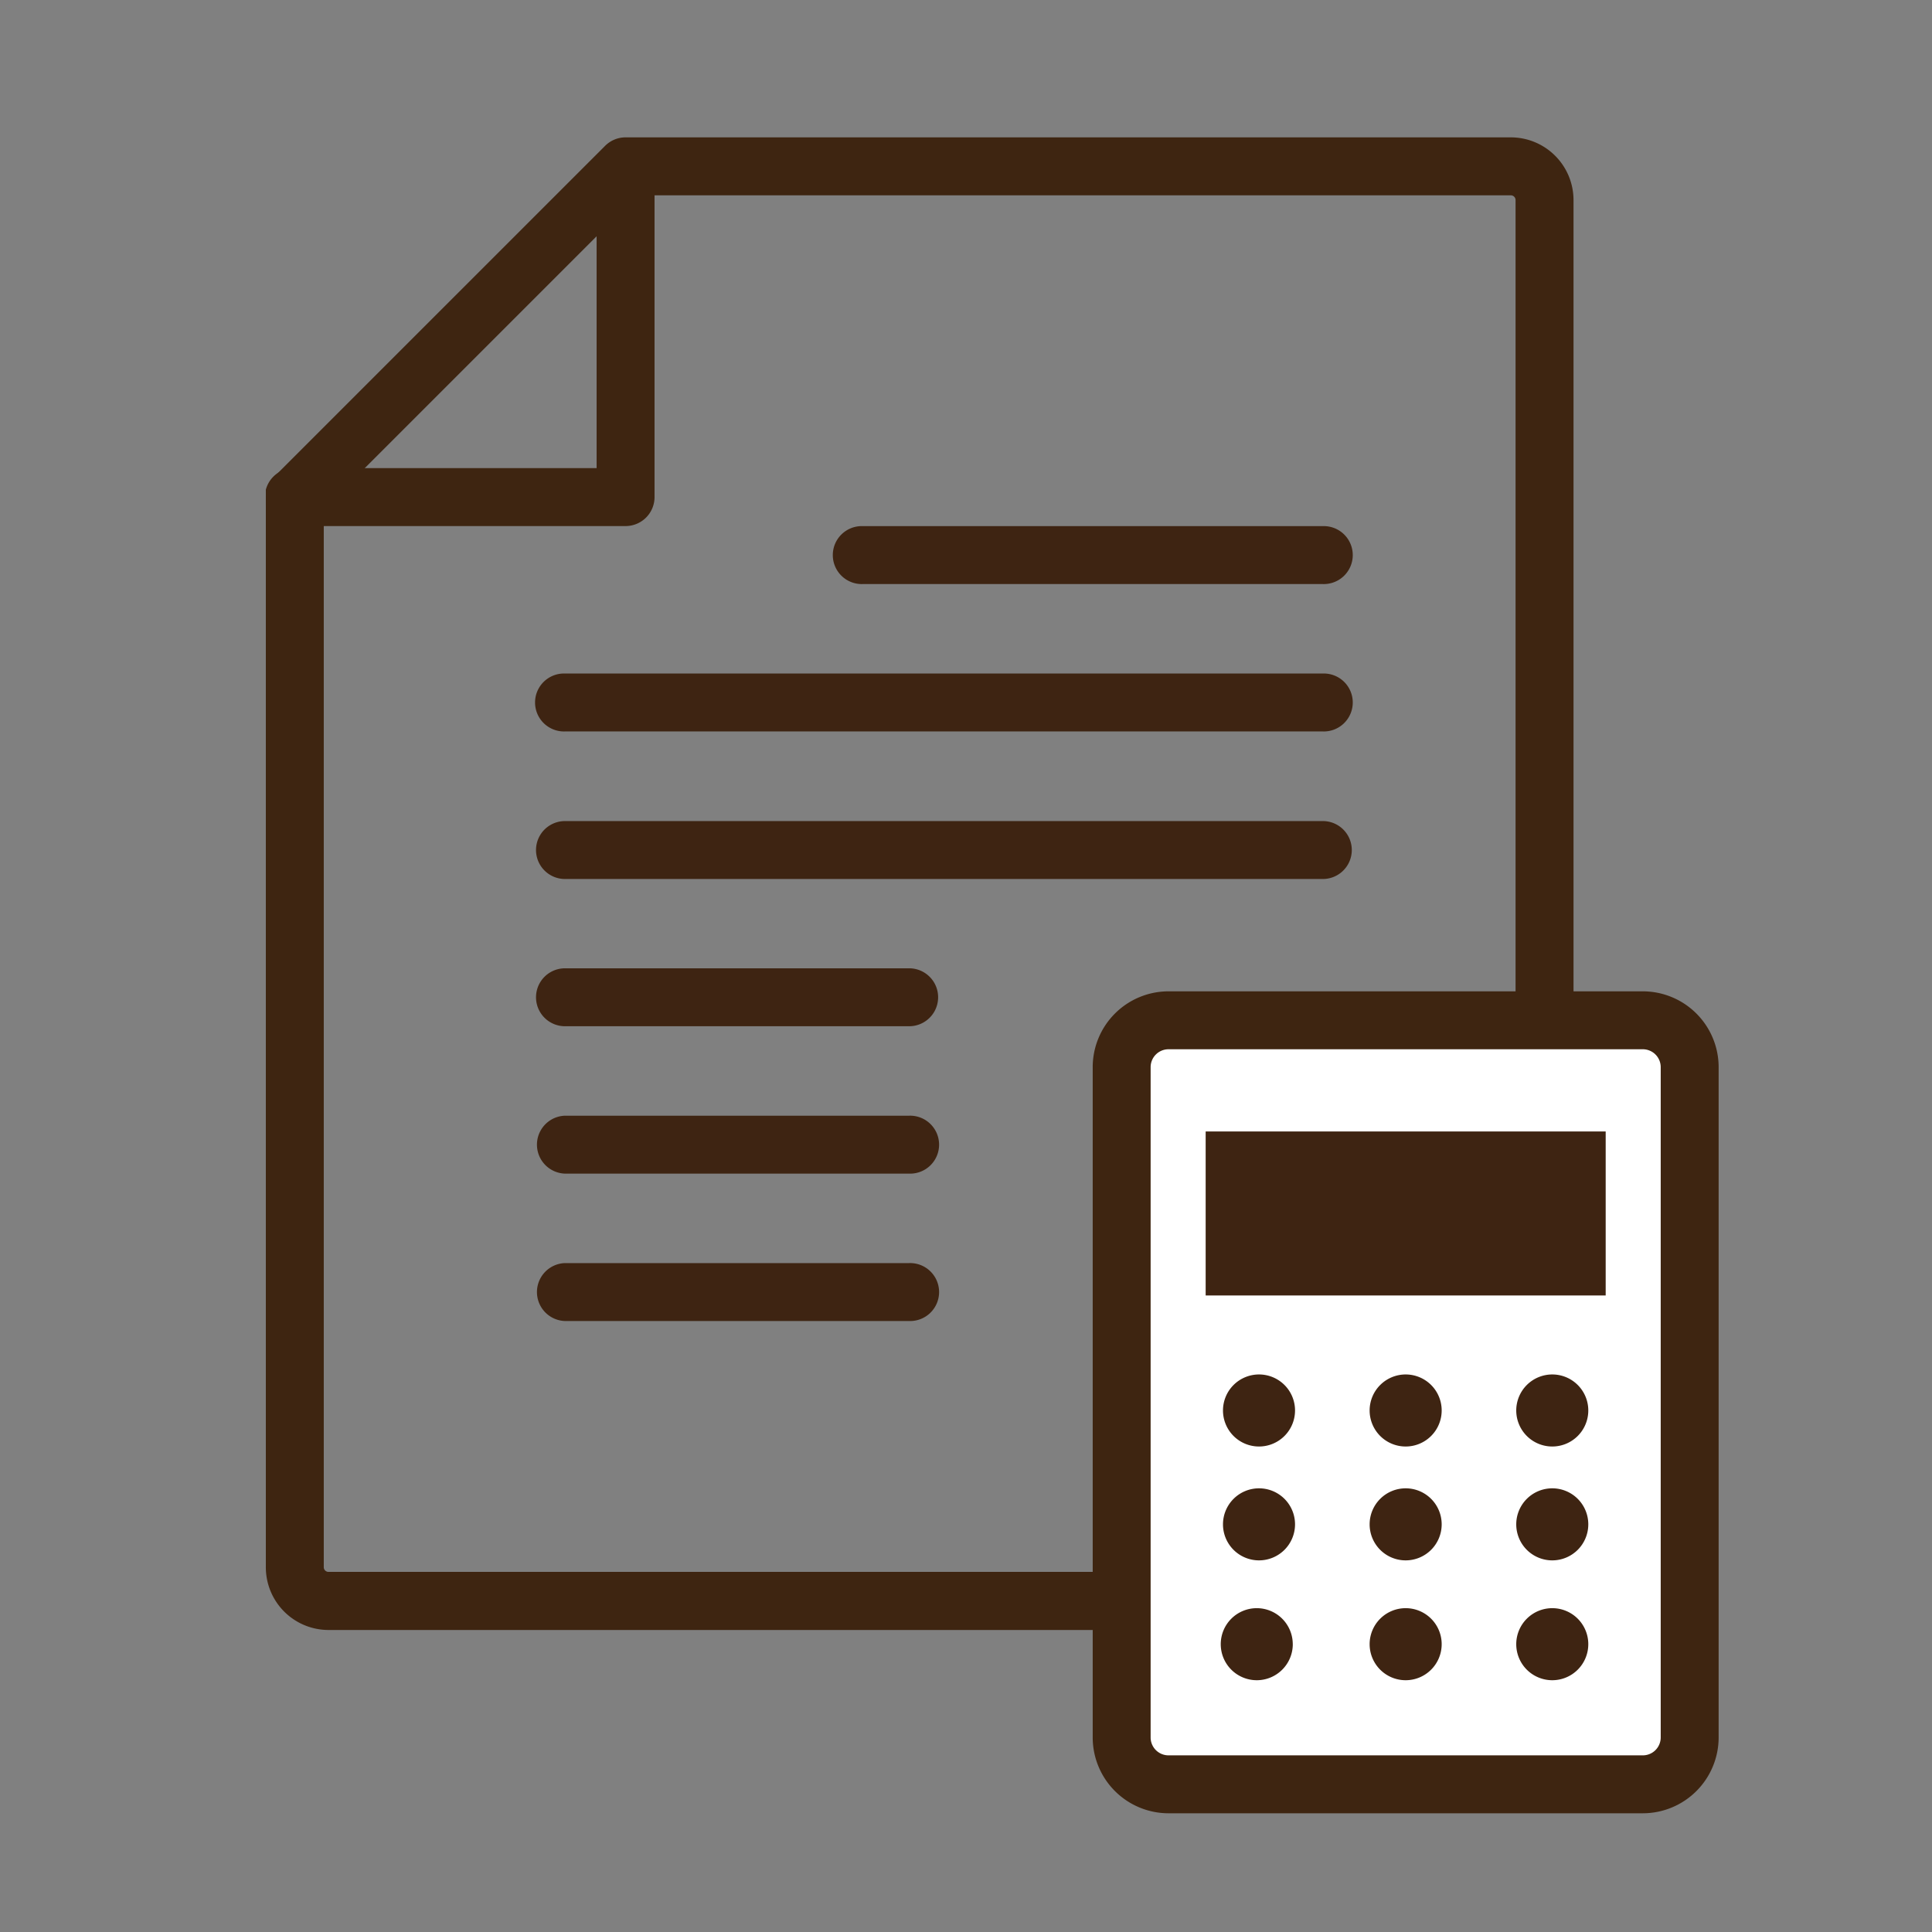 <svg xmlns="http://www.w3.org/2000/svg" xmlns:xlink="http://www.w3.org/1999/xlink" width="62" height="62" viewBox="0 0 62 62">
  <rect x="0" y="0" width="62" height="62" fill="#808080" stroke="none"/>
  <defs>
    <style>
      .cls-1 {
        fill: #50320b;
      }

      .cls-2 {
        fill: none;
      }

      .cls-3 {
        clip-path: url(#clip-path);
      }

      .cls-4 {
        clip-path: url(#clip-path-2);
      }

      .cls-5 {
        fill: #3e2511;
      }

      .cls-6 {
        fill: #3e2412;
      }

      .cls-7 {
        fill: #fff;
      }
    </style>
    <clipPath id="clip-path">
      <rect id="長方形_8939" data-name="長方形 8939" class="cls-1" width="62" height="62"/>
    </clipPath>
    <clipPath id="clip-path-2">
      <rect id="長方形_25347" data-name="長方形 25347" class="cls-2" width="46.622" height="53.782" transform="translate(0 0)"/>
    </clipPath>
  </defs>
  <g id="グループ_31746" data-name="グループ 31746" class="cls-3">
    <g id="グループ_48623" data-name="グループ 48623" transform="translate(8.531 4.408)">
      <g id="グループ_48622" data-name="グループ 48622" class="cls-4">
        <path id="パス_115014" data-name="パス 115014" class="cls-5" d="M39.954,47.9H2.011A2.013,2.013,0,0,1,0,45.884V11.545a.933.933,0,0,1,.272-.658L10.887.273A.927.927,0,0,1,11.544,0h28.41a2.014,2.014,0,0,1,2.011,2.011V45.884A2.014,2.014,0,0,1,39.954,47.9M1.859,11.93V45.884a.152.152,0,0,0,.152.152H39.954a.152.152,0,0,0,.151-.152V2.011a.152.152,0,0,0-.151-.151H11.929Z"/>
        <path id="パス_115015" data-name="パス 115015" class="cls-5" d="M11.545,12.474H.93a.93.93,0,1,1,0-1.859h9.685V.929a.93.93,0,0,1,1.859,0V11.544a.93.93,0,0,1-.929.93"/>
        <path id="パス_115016" data-name="パス 115016" class="cls-6" d="M33.92,14.335H19.155a.93.93,0,1,1,0-1.859H33.92a.93.93,0,1,1,0,1.859"/>
        <path id="パス_115017" data-name="パス 115017" class="cls-6" d="M33.92,23.8H9.6a.929.929,0,1,1,0-1.859H33.92a.929.929,0,1,1,0,1.859"/>
        <path id="パス_115018" data-name="パス 115018" class="cls-6" d="M33.92,19.065H9.6a.93.93,0,1,1,0-1.859H33.92a.93.93,0,1,1,0,1.859"/>
        <path id="パス_115019" data-name="パス 115019" class="cls-6" d="M20.645,28.525H9.6a.929.929,0,0,1,0-1.859H20.645a.929.929,0,1,1,0,1.859"/>
        <path id="パス_115020" data-name="パス 115020" class="cls-6" d="M20.645,37.985H9.6a.93.93,0,0,1,0-1.859H20.645a.93.93,0,1,1,0,1.859"/>
        <path id="パス_115021" data-name="パス 115021" class="cls-6" d="M20.645,33.255H9.6a.93.93,0,0,1,0-1.859H20.645a.93.93,0,1,1,0,1.859"/>
        <path id="パス_115022" data-name="パス 115022" class="cls-7" d="M44.19,52.853H28.967a1.5,1.5,0,0,1-1.5-1.5V29.838a1.5,1.5,0,0,1,1.5-1.5H44.19a1.5,1.5,0,0,1,1.5,1.5V51.35a1.5,1.5,0,0,1-1.5,1.5"/>
        <path id="パス_115023" data-name="パス 115023" class="cls-5" d="M44.19,53.782H28.967a2.435,2.435,0,0,1-2.432-2.432V29.837a2.435,2.435,0,0,1,2.432-2.432H44.19a2.435,2.435,0,0,1,2.432,2.432V51.35a2.435,2.435,0,0,1-2.432,2.432M28.967,29.264a.574.574,0,0,0-.573.573V51.35a.574.574,0,0,0,.573.573H44.19a.574.574,0,0,0,.573-.573V29.837a.574.574,0,0,0-.573-.573Z"/>
        <rect id="長方形_25346" data-name="長方形 25346" class="cls-6" width="12.837" height="5.263" transform="translate(30.16 31.902)"/>
        <path id="パス_115024" data-name="パス 115024" class="cls-6" d="M33.028,40.852A1.156,1.156,0,1,1,31.873,39.7a1.155,1.155,0,0,1,1.155,1.155"/>
        <path id="パス_115025" data-name="パス 115025" class="cls-6" d="M37.734,40.852A1.156,1.156,0,1,1,36.579,39.7a1.155,1.155,0,0,1,1.155,1.155"/>
        <path id="パス_115026" data-name="パス 115026" class="cls-6" d="M42.439,40.852A1.156,1.156,0,1,1,41.284,39.7a1.155,1.155,0,0,1,1.155,1.155"/>
        <path id="パス_115027" data-name="パス 115027" class="cls-6" d="M33.028,44.509a1.156,1.156,0,1,1-1.155-1.155,1.155,1.155,0,0,1,1.155,1.155"/>
        <path id="パス_115028" data-name="パス 115028" class="cls-6" d="M37.734,44.509a1.156,1.156,0,1,1-1.155-1.155,1.155,1.155,0,0,1,1.155,1.155"/>
        <path id="パス_115029" data-name="パス 115029" class="cls-6" d="M42.439,44.509a1.156,1.156,0,1,1-1.155-1.155,1.155,1.155,0,0,1,1.155,1.155"/>
        <path id="パス_115030" data-name="パス 115030" class="cls-6" d="M37.734,48.352A1.156,1.156,0,1,1,36.579,47.2a1.155,1.155,0,0,1,1.155,1.155"/>
        <path id="パス_115031" data-name="パス 115031" class="cls-6" d="M42.439,48.352A1.156,1.156,0,1,1,41.284,47.2a1.155,1.155,0,0,1,1.155,1.155"/>
        <path id="パス_115032" data-name="パス 115032" class="cls-6" d="M32.956,48.352A1.156,1.156,0,1,1,31.8,47.2a1.155,1.155,0,0,1,1.155,1.155"/>
      </g>
    </g>
  </g>
</svg>
